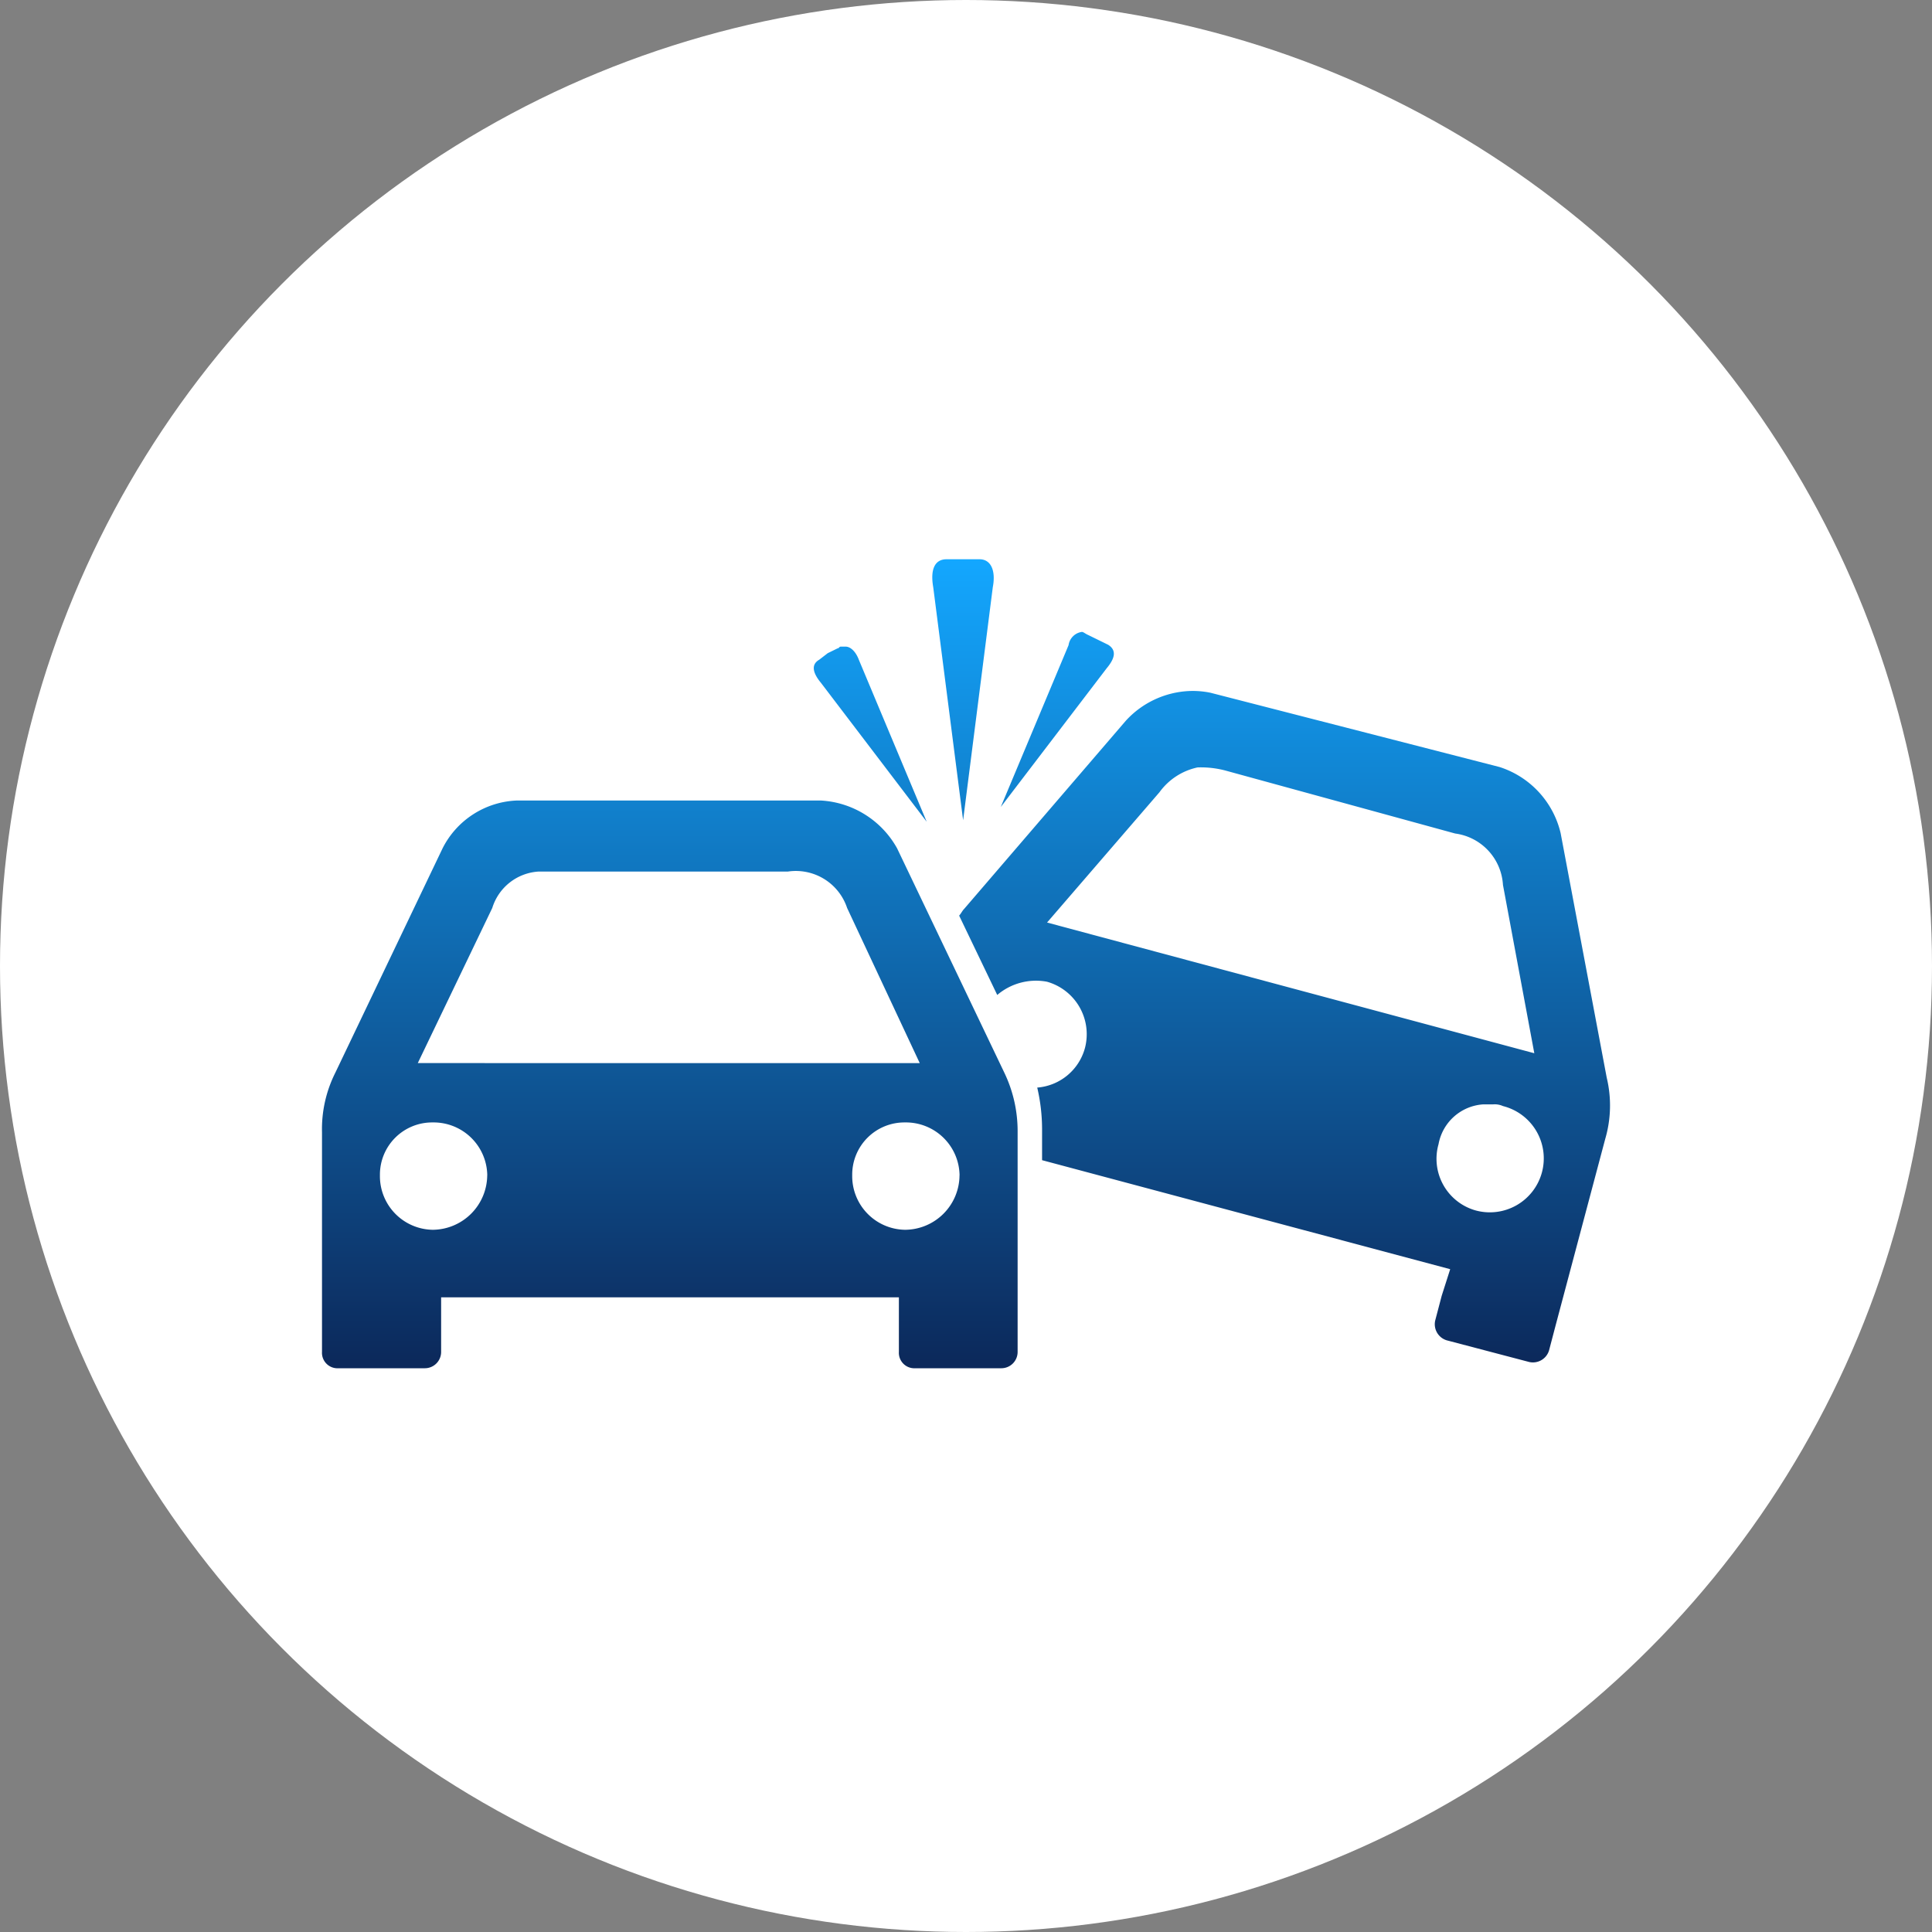 <svg xmlns="http://www.w3.org/2000/svg" xmlns:xlink="http://www.w3.org/1999/xlink" width="114" height="114" viewBox="0 0 114 114">
  <rect x="0" y="0" width="114" height="114" fill="#808080" stroke="none"/>
  <defs>
    <linearGradient id="linear-gradient" x1="0.5" x2="0.5" y2="1" gradientUnits="objectBoundingBox">
      <stop offset="0" stop-color="#13a7ff"/>
      <stop offset="1" stop-color="#0c295b"/>
    </linearGradient>
  </defs>
  <g id="ico-motor" transform="translate(-4406 -802)">
    <circle id="Ellipse_97" data-name="Ellipse 97" cx="57" cy="57" r="57" transform="translate(4406 802)" fill="#fff"/>
    <g id="car-collision" transform="translate(4425 721.219)">
      <path id="Path_117" data-name="Path 117" d="M46.3,120.214,40.052,128.4l4-9.55a.92.92,0,0,1,.782-.782c.1,0,.186.1.385.186l.584.286.584.286C46.894,119.146,46.8,119.618,46.3,120.214Zm-8.47,8.967,1.751-13.748c.186-.969-.1-1.652-.782-1.652h-1.95c-.683,0-.969.584-.782,1.652Zm2.434,14.9a7.956,7.956,0,0,1,.782,3.5v12.966a.961.961,0,0,1-.969.969H35.009a.913.913,0,0,1-.969-.969v-3.217H7.029v3.217a.961.961,0,0,1-.969.969H.969A.913.913,0,0,1,0,160.551V147.586a7.417,7.417,0,0,1,.782-3.5l6.334-13.251a5.136,5.136,0,0,1,4.384-2.819H29.433a5.5,5.5,0,0,1,4.5,2.819Zm-34.612-.571H35.27l-4.285-9.153a3.189,3.189,0,0,0-3.5-2.148H12.767a3.053,3.053,0,0,0-2.72,2.148Zm4.1,6.619a3.165,3.165,0,0,0-3.217-3.117,3.08,3.08,0,0,0-3.117,3.117,3.165,3.165,0,0,0,3.117,3.217A3.241,3.241,0,0,0,9.749,150.132Zm27.868,0a3.165,3.165,0,0,0-3.217-3.117,3.08,3.08,0,0,0-3.117,3.117,3.165,3.165,0,0,0,3.117,3.217A3.233,3.233,0,0,0,37.617,150.132ZM35.68,129.268l-4-9.55c-.186-.5-.5-.782-.782-.782h-.286c-.1,0-.1.1-.186.1l-.584.286-.5.385c-.5.286-.385.782.1,1.366Zm40.039,18.716L72.788,159l-.385,1.465a.993.993,0,0,1-1.167.683l-4.868-1.279a.993.993,0,0,1-.683-1.167l.385-1.465.5-1.565-24.081-6.433v-1.85a10.857,10.857,0,0,0-.286-2.434,3.174,3.174,0,0,0,2.819-2.347,3.216,3.216,0,0,0-2.248-3.9,3.529,3.529,0,0,0-2.931.782l-2.248-4.682c.1-.1.186-.286.286-.385l9.55-11.115a5.392,5.392,0,0,1,3.713-1.751,5.145,5.145,0,0,1,1.279.1l17.064,4.384a5.4,5.4,0,0,1,3.6,3.9l2.72,14.431A7.024,7.024,0,0,1,75.719,147.983Zm-4.185-5.055-1.85-9.935a3.252,3.252,0,0,0-2.819-3.03L53.315,126.25a5.632,5.632,0,0,0-1.652-.186,3.736,3.736,0,0,0-2.248,1.465l-6.632,7.687Zm-1.85,3.117a1.187,1.187,0,0,0-.584-.1h-.584a2.868,2.868,0,0,0-2.633,2.347,3.166,3.166,0,0,0,2.149,3.9,3.183,3.183,0,1,0,1.652-6.147Z" fill="url(#linear-gradient)"/>
    </g>
  </g>
</svg>
